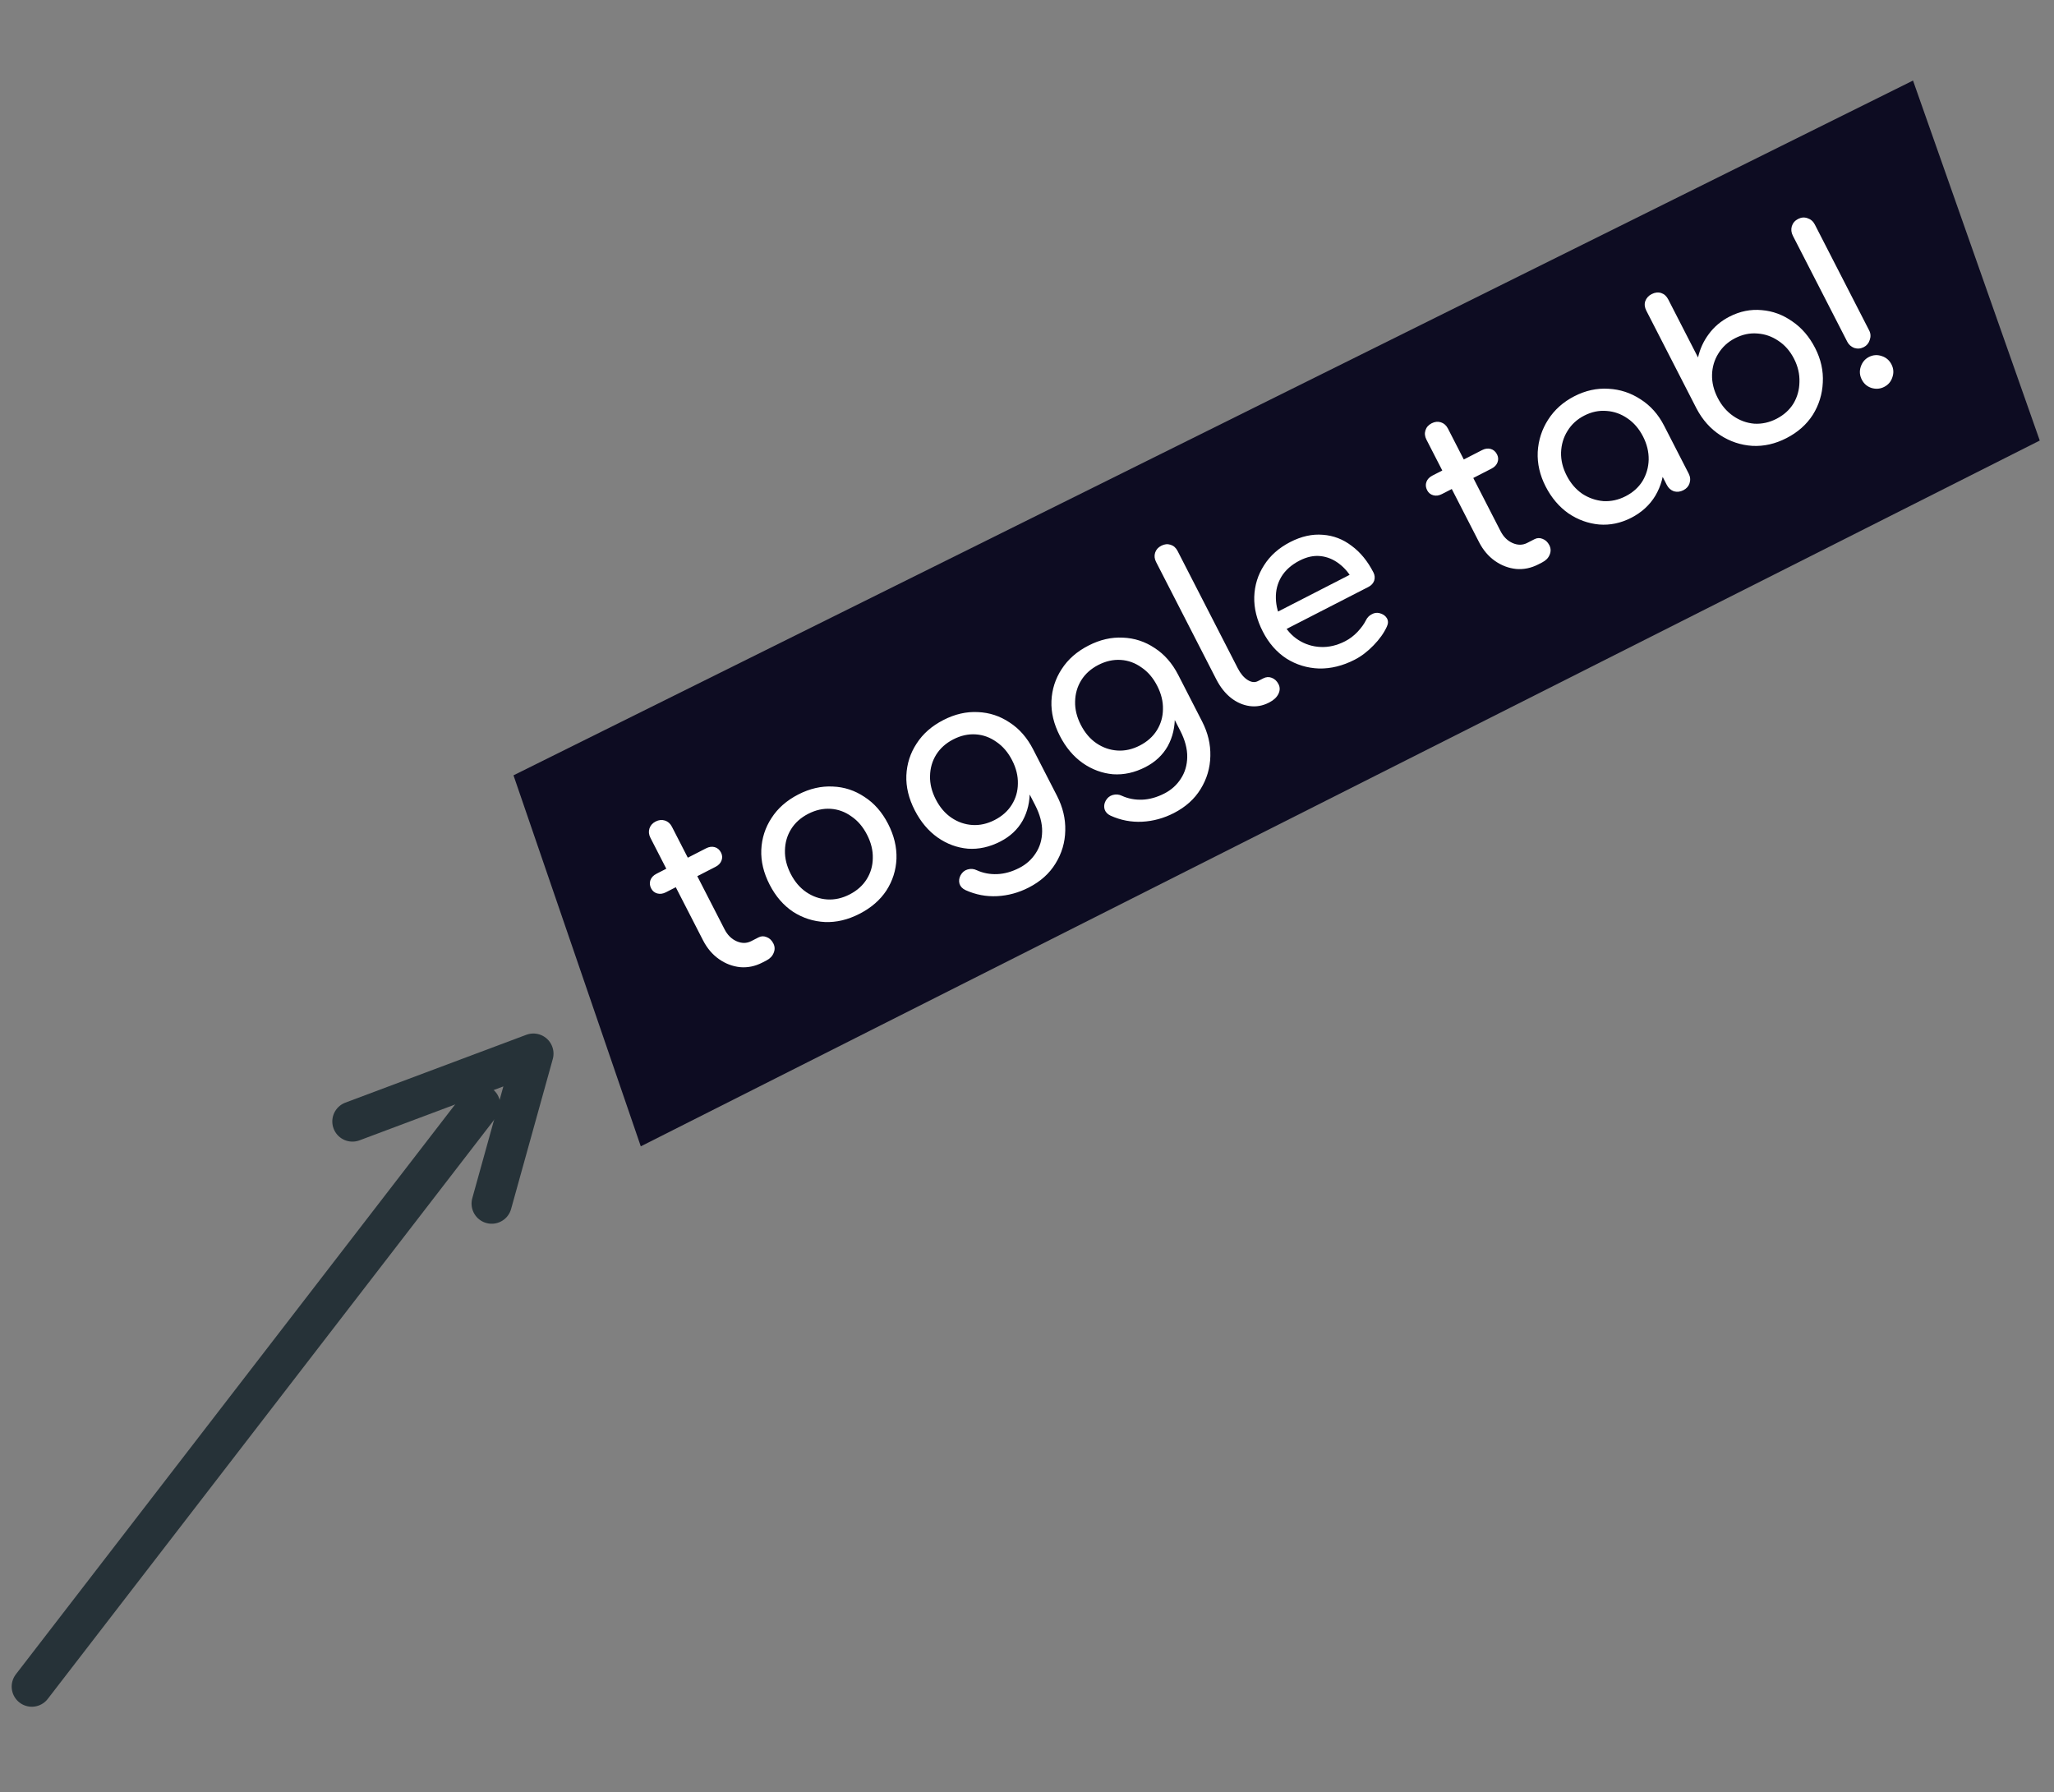 <svg width="102" height="89" viewBox="0 0 102 89" fill="none" xmlns="http://www.w3.org/2000/svg">
<rect x="0" y="0" width="102" height="89" fill="#808080" stroke="none"/>
<path d="M17.502 55.689L26.487 52.321L24.417 59.767" stroke="#263238" stroke-width="2" stroke-miterlimit="10" stroke-linecap="round" stroke-linejoin="round"/>
<path d="M1.58 83.751L23.844 54.869" stroke="#263238" stroke-width="2" stroke-miterlimit="10" stroke-linecap="round" stroke-linejoin="round"/>
<path d="M31.821 56.923L101.293 21.876L94.999 4L25.5 38.5L31.821 56.923Z" fill="#0D0C22"/>
<path d="M37.854 47.8C37.498 47.983 37.132 48.058 36.756 48.026C36.377 47.987 36.024 47.853 35.7 47.624C35.376 47.395 35.113 47.085 34.912 46.693L32.299 41.601C32.218 41.444 32.203 41.29 32.251 41.14C32.3 40.989 32.402 40.873 32.559 40.793C32.715 40.713 32.869 40.697 33.02 40.745C33.171 40.794 33.286 40.896 33.367 41.053L35.98 46.145C36.126 46.43 36.327 46.629 36.582 46.74C36.837 46.852 37.078 46.85 37.306 46.733L37.669 46.547C37.797 46.481 37.93 46.476 38.066 46.532C38.21 46.584 38.322 46.688 38.402 46.845C38.483 47.001 38.488 47.16 38.418 47.322C38.355 47.48 38.231 47.607 38.046 47.702L37.854 47.8ZM33.068 44.308C32.918 44.385 32.775 44.404 32.639 44.366C32.503 44.328 32.402 44.245 32.336 44.117C32.263 43.975 32.251 43.837 32.299 43.705C32.348 43.572 32.447 43.467 32.597 43.39L35.063 42.125C35.212 42.048 35.355 42.029 35.492 42.066C35.628 42.104 35.733 42.194 35.806 42.337C35.871 42.465 35.88 42.596 35.831 42.728C35.783 42.861 35.684 42.966 35.534 43.043L33.068 44.308ZM42.684 45.376C42.108 45.672 41.535 45.808 40.966 45.785C40.393 45.756 39.865 45.586 39.383 45.276C38.903 44.956 38.516 44.507 38.22 43.93C37.92 43.347 37.782 42.77 37.805 42.201C37.831 41.621 38.001 41.094 38.314 40.618C38.624 40.135 39.067 39.746 39.644 39.45C40.213 39.158 40.784 39.027 41.357 39.057C41.926 39.079 42.45 39.251 42.929 39.572C43.412 39.882 43.803 40.328 44.103 40.912C44.399 41.488 44.537 42.065 44.518 42.641C44.495 43.21 44.329 43.736 44.019 44.219C43.706 44.694 43.261 45.08 42.684 45.376ZM42.191 44.415C42.561 44.225 42.845 43.972 43.042 43.655C43.239 43.338 43.339 42.99 43.342 42.61C43.353 42.227 43.257 41.84 43.056 41.449C42.856 41.057 42.597 40.754 42.279 40.539C41.966 40.313 41.623 40.188 41.251 40.163C40.878 40.139 40.507 40.221 40.137 40.411C39.767 40.601 39.483 40.855 39.286 41.172C39.089 41.488 38.987 41.842 38.98 42.232C38.97 42.615 39.065 43.002 39.266 43.394C39.467 43.785 39.726 44.088 40.043 44.303C40.36 44.518 40.705 44.638 41.077 44.663C41.45 44.687 41.821 44.605 42.191 44.415ZM49.675 41.788C49.141 42.062 48.604 42.181 48.063 42.143C47.526 42.095 47.027 41.911 46.566 41.59C46.101 41.262 45.72 40.81 45.425 40.234C45.125 39.65 44.987 39.074 45.009 38.504C45.035 37.925 45.205 37.397 45.519 36.921C45.828 36.439 46.272 36.049 46.848 35.754C47.418 35.461 47.989 35.33 48.562 35.36C49.131 35.383 49.655 35.554 50.134 35.875C50.617 36.185 51.008 36.631 51.307 37.215L50.677 37.538C50.973 38.115 51.126 38.684 51.135 39.245C51.148 39.796 51.032 40.297 50.786 40.746C50.537 41.189 50.166 41.536 49.675 41.788ZM51.089 44.071C50.584 44.33 50.059 44.473 49.516 44.5C48.972 44.528 48.449 44.428 47.946 44.2C47.791 44.127 47.691 44.02 47.647 43.881C47.61 43.739 47.628 43.599 47.702 43.462C47.786 43.311 47.903 43.215 48.053 43.174C48.21 43.129 48.36 43.142 48.504 43.212C48.82 43.356 49.159 43.42 49.52 43.406C49.882 43.391 50.247 43.289 50.617 43.099C50.959 42.924 51.23 42.681 51.431 42.371C51.639 42.058 51.746 41.697 51.752 41.289C51.759 40.881 51.643 40.446 51.406 39.983L50.628 38.467L50.498 37.347L51.307 37.215L52.491 39.521C52.779 40.083 52.916 40.656 52.9 41.24C52.889 41.83 52.728 42.376 52.418 42.876C52.116 43.373 51.673 43.771 51.089 44.071ZM49.396 40.718C49.766 40.528 50.049 40.275 50.246 39.958C50.444 39.641 50.544 39.293 50.547 38.913C50.557 38.531 50.462 38.143 50.261 37.752C50.06 37.36 49.801 37.057 49.484 36.842C49.17 36.617 48.827 36.491 48.455 36.467C48.083 36.442 47.711 36.524 47.341 36.714C46.971 36.904 46.688 37.158 46.49 37.475C46.294 37.791 46.192 38.145 46.185 38.535C46.175 38.918 46.27 39.305 46.471 39.697C46.672 40.088 46.931 40.391 47.248 40.606C47.565 40.821 47.91 40.941 48.282 40.966C48.654 40.991 49.026 40.908 49.396 40.718ZM56.88 38.092C56.346 38.366 55.809 38.484 55.268 38.447C54.731 38.398 54.232 38.214 53.77 37.893C53.305 37.566 52.925 37.113 52.629 36.537C52.33 35.953 52.191 35.377 52.214 34.808C52.24 34.228 52.41 33.7 52.723 33.224C53.033 32.742 53.476 32.352 54.053 32.057C54.622 31.764 55.193 31.633 55.766 31.663C56.335 31.686 56.859 31.857 57.339 32.178C57.821 32.488 58.212 32.934 58.512 33.518L57.882 33.841C58.178 34.418 58.33 34.987 58.34 35.549C58.353 36.099 58.236 36.6 57.99 37.05C57.741 37.492 57.371 37.84 56.88 38.092ZM58.294 40.374C57.788 40.633 57.264 40.776 56.72 40.804C56.177 40.831 55.653 40.731 55.15 40.503C54.995 40.43 54.896 40.324 54.852 40.184C54.814 40.042 54.832 39.902 54.906 39.765C54.99 39.614 55.108 39.518 55.257 39.477C55.414 39.433 55.565 39.445 55.709 39.515C56.025 39.659 56.364 39.723 56.725 39.709C57.086 39.694 57.452 39.592 57.822 39.402C58.164 39.227 58.435 38.984 58.635 38.674C58.843 38.361 58.95 38 58.957 37.592C58.963 37.184 58.848 36.749 58.611 36.286L57.833 34.77L57.703 33.65L58.512 33.518L59.695 35.824C59.984 36.386 60.12 36.959 60.105 37.543C60.093 38.133 59.932 38.679 59.623 39.179C59.32 39.676 58.877 40.074 58.294 40.374ZM56.6 37.021C56.97 36.831 57.254 36.578 57.451 36.261C57.648 35.944 57.748 35.596 57.751 35.217C57.762 34.834 57.666 34.447 57.465 34.055C57.265 33.663 57.006 33.36 56.688 33.145C56.375 32.92 56.032 32.794 55.66 32.77C55.287 32.745 54.916 32.828 54.546 33.017C54.176 33.207 53.892 33.461 53.695 33.778C53.498 34.095 53.396 34.448 53.389 34.838C53.379 35.221 53.474 35.608 53.675 36C53.876 36.391 54.135 36.694 54.452 36.91C54.769 37.124 55.114 37.244 55.486 37.269C55.859 37.294 56.23 37.211 56.6 37.021ZM63.016 34.889C62.703 35.05 62.382 35.107 62.052 35.06C61.722 35.013 61.415 34.879 61.13 34.656C60.841 34.427 60.598 34.12 60.401 33.736L57.41 27.906C57.33 27.75 57.314 27.596 57.362 27.445C57.411 27.294 57.513 27.179 57.67 27.099C57.826 27.018 57.98 27.002 58.131 27.051C58.282 27.099 58.397 27.202 58.477 27.358L61.469 33.188C61.604 33.451 61.765 33.643 61.952 33.762C62.14 33.882 62.312 33.902 62.468 33.821L62.735 33.684C62.877 33.611 63.017 33.603 63.154 33.658C63.297 33.711 63.409 33.815 63.489 33.972C63.57 34.128 63.568 34.291 63.484 34.46C63.4 34.629 63.251 34.768 63.037 34.878L63.016 34.889ZM67.272 32.759C66.681 33.062 66.09 33.208 65.5 33.196C64.913 33.174 64.374 33.01 63.885 32.703C63.398 32.386 63.007 31.94 62.711 31.363C62.412 30.78 62.27 30.205 62.285 29.64C62.304 29.063 62.467 28.539 62.773 28.067C63.076 27.588 63.509 27.205 64.071 26.916C64.626 26.631 65.167 26.511 65.693 26.556C66.216 26.593 66.692 26.776 67.121 27.104C67.554 27.422 67.915 27.862 68.203 28.424C68.272 28.559 68.285 28.697 68.24 28.837C68.191 28.97 68.095 29.073 67.953 29.146L63.65 31.354L63.212 30.499L67.483 28.308L67.198 28.831C67.009 28.479 66.775 28.199 66.497 27.991C66.216 27.776 65.909 27.65 65.576 27.614C65.242 27.578 64.898 27.652 64.542 27.834C64.136 28.042 63.833 28.31 63.633 28.638C63.439 28.962 63.348 29.319 63.359 29.709C63.367 30.092 63.471 30.479 63.672 30.87C63.873 31.262 64.141 31.565 64.476 31.779C64.811 31.994 65.181 32.11 65.585 32.127C65.99 32.145 66.395 32.049 66.8 31.841C67.021 31.728 67.225 31.574 67.413 31.378C67.604 31.173 67.743 30.98 67.831 30.8C67.897 30.667 67.991 30.569 68.112 30.507C68.237 30.434 68.365 30.413 68.498 30.444C68.674 30.489 68.798 30.573 68.871 30.698C68.944 30.822 68.943 30.962 68.87 31.116C68.726 31.433 68.504 31.745 68.203 32.052C67.91 32.355 67.599 32.591 67.272 32.759ZM76.389 28.027C76.034 28.209 75.668 28.285 75.291 28.253C74.912 28.214 74.56 28.08 74.235 27.851C73.911 27.622 73.648 27.311 73.448 26.92L70.834 21.827C70.754 21.67 70.738 21.517 70.787 21.366C70.835 21.215 70.938 21.1 71.094 21.019C71.251 20.939 71.404 20.923 71.555 20.971C71.706 21.02 71.822 21.123 71.902 21.279L74.515 26.372C74.661 26.657 74.862 26.855 75.117 26.967C75.372 27.078 75.614 27.076 75.841 26.959L76.204 26.773C76.333 26.707 76.465 26.702 76.602 26.758C76.745 26.81 76.857 26.915 76.938 27.071C77.018 27.228 77.023 27.387 76.953 27.549C76.891 27.707 76.767 27.833 76.582 27.928L76.389 28.027ZM71.603 24.535C71.454 24.611 71.311 24.631 71.174 24.593C71.038 24.555 70.937 24.472 70.871 24.344C70.798 24.201 70.786 24.064 70.835 23.931C70.883 23.798 70.983 23.693 71.132 23.616L73.598 22.351C73.748 22.274 73.891 22.255 74.027 22.293C74.163 22.331 74.268 22.421 74.341 22.563C74.407 22.691 74.415 22.822 74.367 22.955C74.318 23.088 74.219 23.192 74.07 23.269L71.603 24.535ZM81.006 25.712C80.487 25.978 79.954 26.089 79.41 26.045C78.862 25.994 78.354 25.809 77.886 25.492C77.421 25.164 77.044 24.719 76.755 24.157C76.467 23.595 76.336 23.023 76.362 22.444C76.395 21.86 76.567 21.327 76.876 20.844C77.19 20.351 77.624 19.962 78.179 19.677C78.734 19.392 79.3 19.268 79.876 19.305C80.449 19.334 80.979 19.508 81.465 19.825C81.959 20.138 82.35 20.576 82.638 21.138L82.222 21.352C82.51 21.914 82.649 22.482 82.637 23.054C82.628 23.616 82.485 24.134 82.207 24.61C81.926 25.078 81.526 25.445 81.006 25.712ZM80.727 24.641C81.09 24.455 81.37 24.203 81.567 23.887C81.76 23.562 81.862 23.209 81.872 22.826C81.879 22.436 81.785 22.052 81.592 21.675C81.395 21.291 81.137 20.991 80.82 20.776C80.5 20.554 80.153 20.431 79.781 20.406C79.405 20.374 79.035 20.451 78.672 20.638C78.316 20.82 78.038 21.075 77.838 21.403C77.641 21.72 77.535 22.075 77.521 22.469C77.511 22.852 77.604 23.236 77.802 23.62C77.995 23.997 78.252 24.297 78.573 24.519C78.897 24.73 79.248 24.852 79.624 24.884C80.003 24.905 80.371 24.824 80.727 24.641ZM83.595 24.343C83.438 24.423 83.281 24.441 83.123 24.396C82.969 24.34 82.851 24.234 82.771 24.078L81.933 22.444L81.555 21.209L82.638 21.138L83.86 23.519C83.94 23.676 83.954 23.835 83.902 23.996C83.854 24.147 83.751 24.263 83.595 24.343ZM88.712 21.757C88.157 22.042 87.593 22.17 87.02 22.14C86.444 22.103 85.913 21.926 85.426 21.609C84.94 21.292 84.549 20.855 84.253 20.296L81.755 15.427C81.671 15.264 81.653 15.107 81.702 14.956C81.758 14.801 81.864 14.684 82.02 14.604C82.184 14.52 82.341 14.502 82.492 14.55C82.643 14.599 82.76 14.705 82.844 14.869L84.323 17.751C84.419 17.325 84.597 16.936 84.859 16.586C85.123 16.226 85.466 15.938 85.885 15.722C86.405 15.456 86.939 15.348 87.487 15.4C88.031 15.444 88.536 15.63 89.001 15.958C89.469 16.275 89.848 16.715 90.136 17.277C90.425 17.84 90.552 18.413 90.519 18.996C90.493 19.576 90.327 20.111 90.021 20.601C89.711 21.083 89.275 21.469 88.712 21.757ZM88.219 20.797C88.582 20.61 88.862 20.359 89.059 20.042C89.253 19.718 89.353 19.361 89.359 18.971C89.373 18.577 89.283 18.191 89.09 17.814C88.893 17.43 88.632 17.132 88.308 16.921C87.99 16.706 87.646 16.586 87.273 16.561C86.897 16.529 86.528 16.607 86.165 16.793C85.809 16.975 85.531 17.231 85.33 17.558C85.133 17.875 85.03 18.225 85.019 18.608C85.009 18.991 85.102 19.375 85.3 19.759C85.493 20.136 85.75 20.436 86.071 20.658C86.392 20.88 86.74 21.007 87.116 21.039C87.496 21.06 87.864 20.979 88.219 20.797ZM92.558 17.235C92.401 17.316 92.242 17.33 92.08 17.278C91.922 17.215 91.807 17.113 91.734 16.97L89.033 11.707C88.952 11.55 88.935 11.393 88.98 11.235C89.031 11.073 89.136 10.952 89.292 10.872C89.449 10.792 89.604 10.779 89.759 10.835C89.92 10.887 90.041 10.991 90.122 11.148L92.823 16.411C92.899 16.561 92.908 16.718 92.849 16.883C92.797 17.045 92.7 17.162 92.558 17.235ZM93.571 19.21C93.372 19.313 93.161 19.331 92.938 19.265C92.723 19.196 92.562 19.058 92.456 18.852C92.35 18.645 92.332 18.434 92.401 18.219C92.474 17.993 92.61 17.829 92.809 17.726C93.016 17.62 93.229 17.606 93.448 17.682C93.663 17.751 93.824 17.889 93.93 18.096C94.035 18.302 94.05 18.515 93.974 18.734C93.905 18.949 93.77 19.108 93.571 19.21Z" fill="white"/>
</svg>
